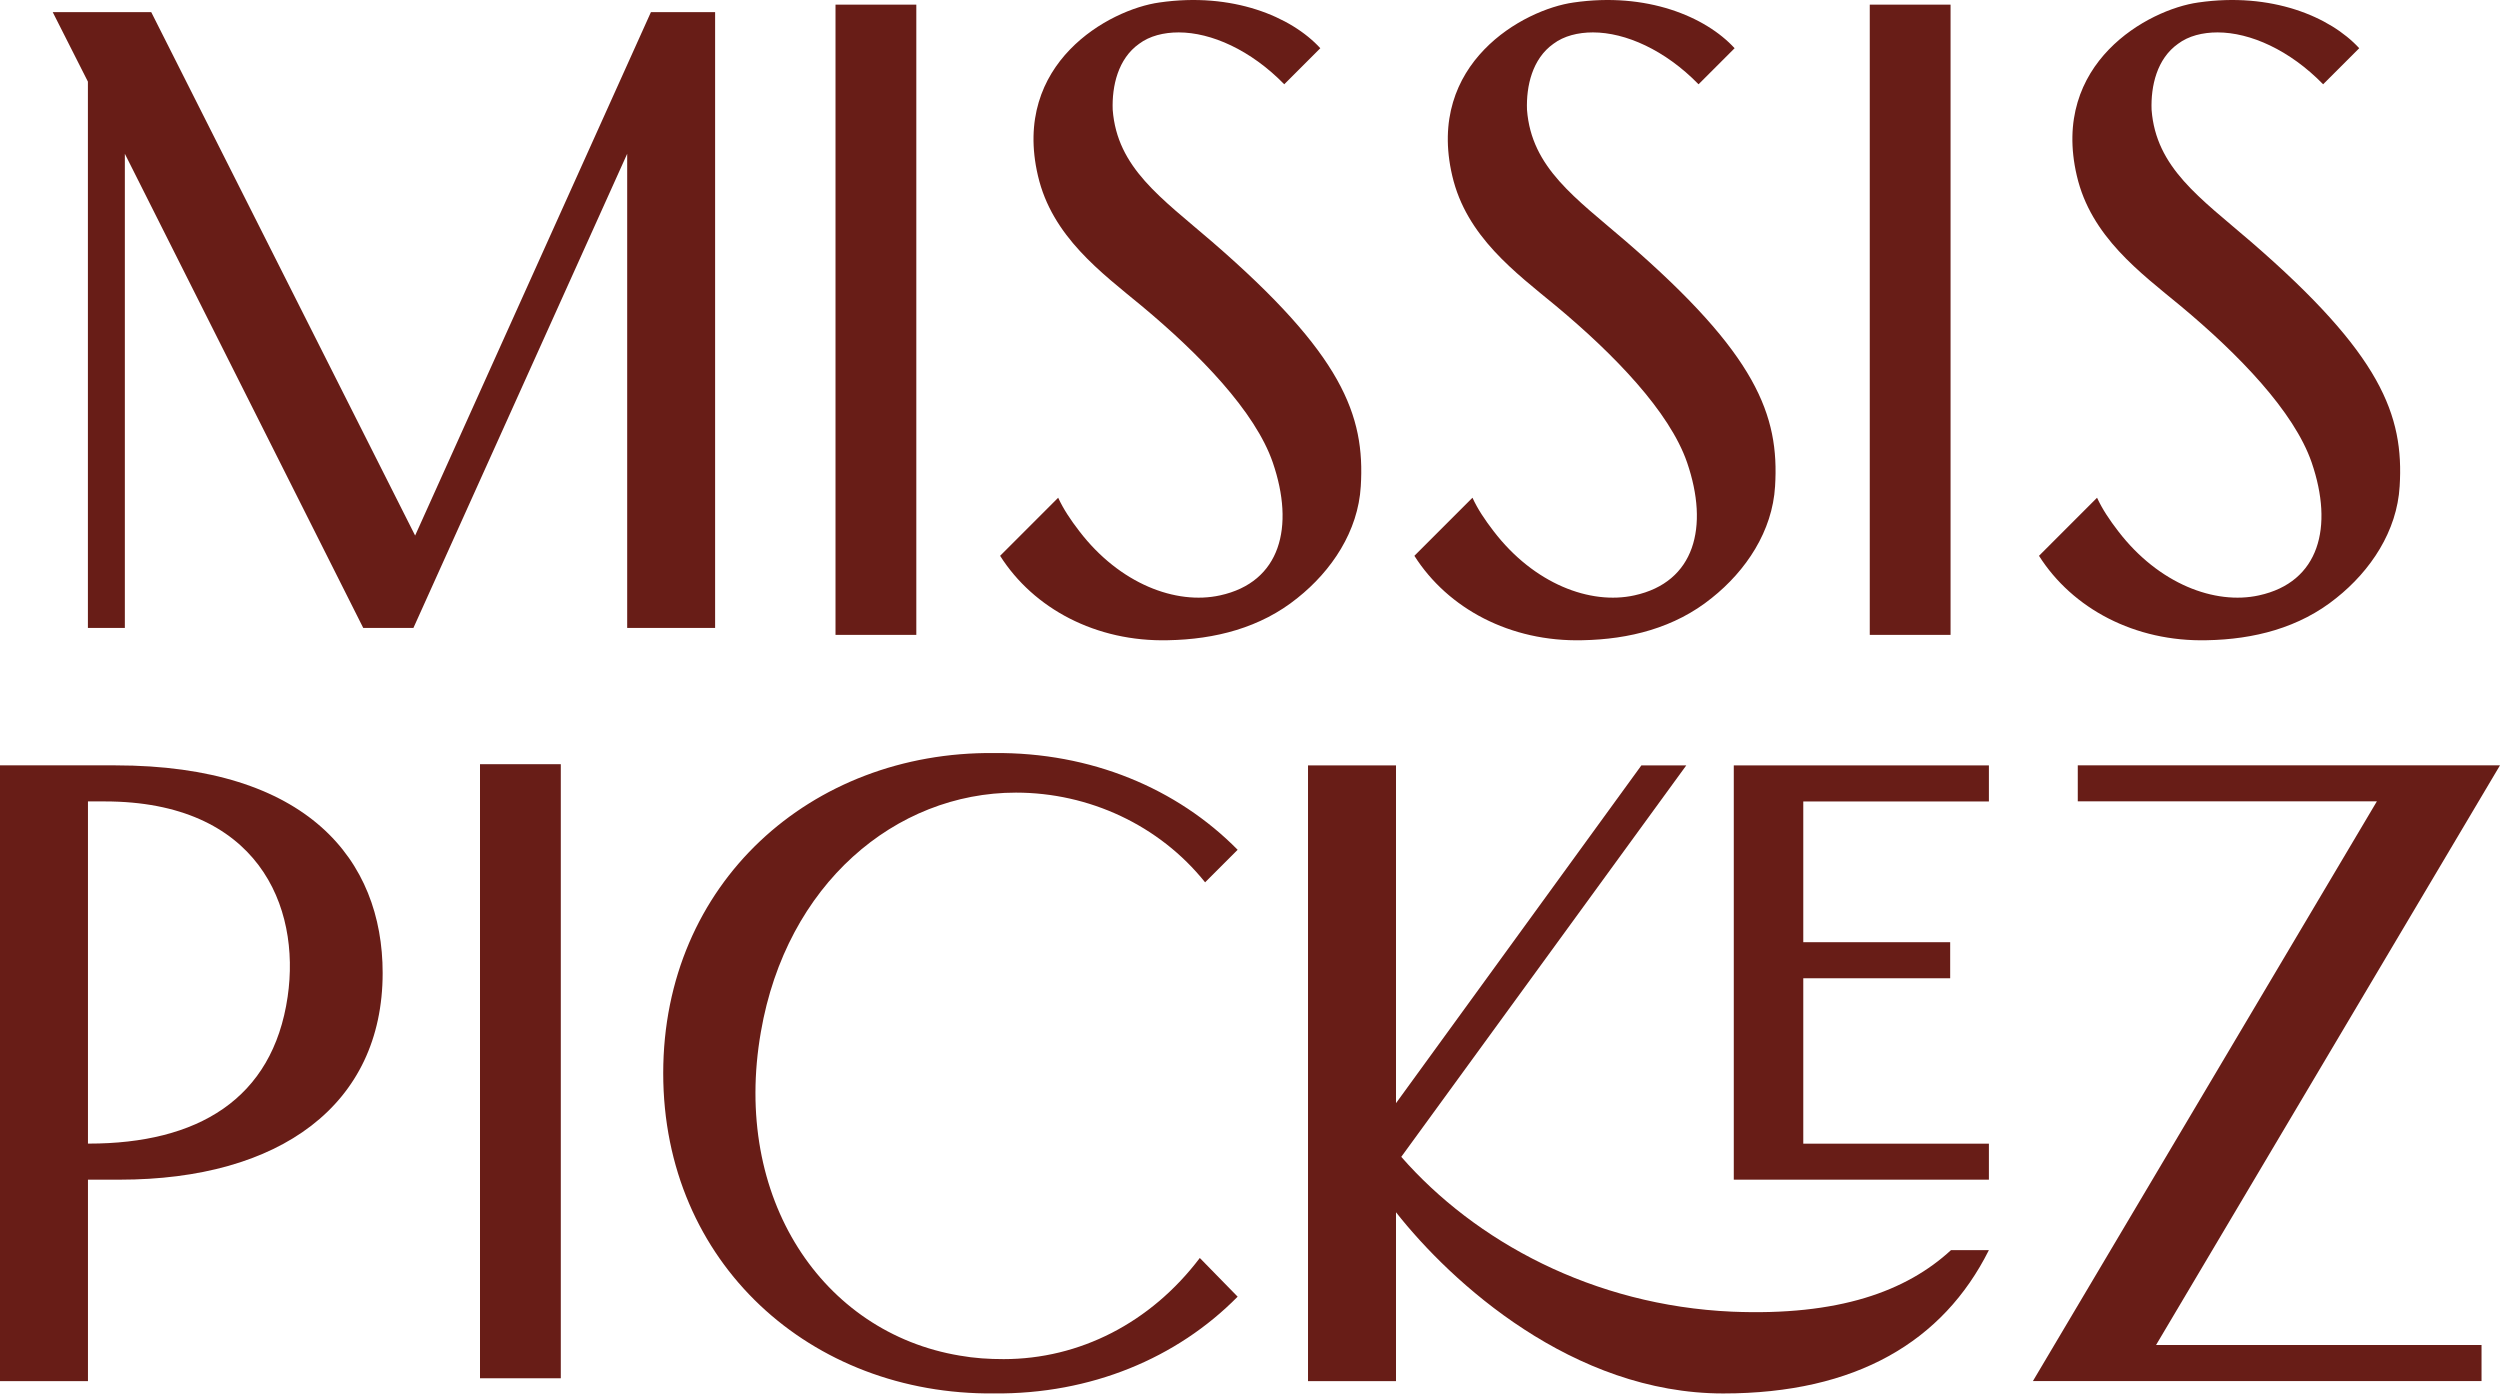 <?xml version="1.0" encoding="UTF-8"?> <svg xmlns="http://www.w3.org/2000/svg" width="348" height="194" viewBox="0 0 348 194" fill="none"> <path d="M7.34 1.691H21.053L57.786 74.549L90.608 1.691H99.544V87.406H87.304V21.407L57.549 87.406H50.562L17.379 21.407V87.406H12.236V11.364L7.34 1.691Z" fill="#681D17"></path> <path d="M116.303 0.646H127.551V88.375H116.303V0.646Z" fill="#681D17"></path> <path d="M147.297 69.284C148.033 70.876 149.012 72.345 150.239 73.938C155.867 81.286 163.705 84.224 169.827 82.878C178.278 81.039 180.237 73.324 177.175 64.388C174.728 57.282 167.013 49.325 158.928 42.59C153.3 37.936 146.441 32.917 144.483 24.47C140.808 8.794 154.403 1.322 161.38 0.347C171.543 -1.126 179.747 2.306 183.787 6.712L178.768 11.732C174.114 6.959 168.601 4.511 164.075 4.511C161.994 4.511 160.031 4.996 158.562 6.099C155.624 8.181 154.769 11.979 154.888 15.282C155.501 23.363 161.623 27.531 168.729 33.654C186.853 49.325 190.033 57.776 189.42 67.692C189.054 73.938 185.38 79.447 180.603 83.244C175.46 87.408 169.095 89.001 162.607 89.12C152.563 89.367 143.869 84.713 139.216 77.369L147.297 69.284Z" fill="#681D17"></path> <path d="M204.967 69.284C205.699 70.876 206.683 72.345 207.909 73.938C213.537 81.286 221.375 84.224 227.497 82.878C235.949 81.039 237.907 73.324 234.846 64.388C232.393 57.282 224.683 49.325 216.598 42.59C210.97 37.936 204.111 32.917 202.153 24.47C198.479 8.794 212.073 1.322 219.051 0.347C229.213 -1.126 237.417 2.306 241.458 6.712L236.438 11.732C231.78 6.959 226.271 4.511 221.741 4.511C219.664 4.511 217.701 4.996 216.232 6.099C213.295 8.181 212.439 11.979 212.558 15.282C213.171 23.363 219.293 27.531 226.399 33.654C244.519 49.325 247.703 57.776 247.09 67.692C246.724 73.938 243.05 79.447 238.273 83.244C233.13 87.408 226.765 89.001 220.277 89.12C210.229 89.367 201.54 84.713 196.882 77.369L204.967 69.284Z" fill="#681D17"></path> <path d="M260.271 0.646H271.518V88.375H260.271V0.646Z" fill="#681D17"></path> <path d="M291.909 69.284C292.646 70.876 293.625 72.345 294.851 73.938C300.484 81.286 308.322 84.224 314.444 82.878C322.891 81.039 324.849 73.324 321.788 64.388C319.34 57.282 311.63 49.325 303.545 42.59C297.912 37.936 291.053 32.917 289.095 24.47C285.421 8.794 299.015 1.322 305.993 0.347C316.155 -1.126 324.359 2.306 328.404 6.712L323.38 11.732C318.727 6.959 313.218 4.511 308.688 4.511C306.606 4.511 304.643 4.996 303.179 6.099C300.237 8.181 299.381 11.979 299.5 15.282C300.113 23.363 306.24 27.531 313.341 33.654C331.465 49.325 334.645 57.776 334.032 67.692C333.666 73.938 329.992 79.447 325.215 83.244C320.072 87.408 313.707 89.001 307.219 89.12C297.176 89.367 288.482 84.713 283.828 77.369L291.909 69.284Z" fill="#681D17"></path> <path d="M12.244 159.19H12.363C27.426 159.19 37.959 153.068 40.041 138.742C41.881 126.127 35.878 111.558 14.573 111.558H12.244V159.19ZM0 192.254V106.538H16.038C42.855 106.538 53.265 119.762 53.265 135.438C53.265 153.805 38.939 164.21 16.651 164.21H12.244V192.254H0Z" fill="#681D17"></path> <path d="M66.816 106.376H78.063V191.855H66.816V106.376Z" fill="#681D17"></path> <path d="M92.32 149.395C92.32 122.943 112.893 104.577 138.365 104.824C151.831 104.7 163.833 109.72 172.28 118.29L167.75 122.82C161.385 114.863 151.584 110.333 141.422 110.333C124.643 110.333 109.461 123.067 105.915 143.639C101.87 166.782 114.485 185.515 133.588 188.7C135.67 189.066 137.624 189.189 139.706 189.189C150.239 189.189 160.154 184.17 167.013 175.11L172.28 180.496C163.833 189.066 151.831 194.09 138.365 193.966C112.893 194.209 92.32 175.842 92.32 149.395Z" fill="#681D17"></path> <path d="M241.343 106.542H276.855V111.561H251.016V131.154H271.465V136.174H251.016V159.194H276.855V164.213H241.343V106.542ZM182.075 106.542H194.324V153.561L228.481 106.542H234.731L195.056 161.033C205.342 172.788 221.75 181.729 241.096 182.584C255.917 183.193 265.342 179.766 271.584 174.014H276.855C270.485 186.744 258.364 193.969 239.874 193.969C218.936 193.969 202.034 178.544 194.324 168.748V192.257H182.075V106.542Z" fill="#681D17"></path> <path d="M300.121 187.226H345.429V192.246H282.98L330.86 111.55H289.226V106.531H348L300.121 187.226Z" fill="#681D17"></path> </svg> 